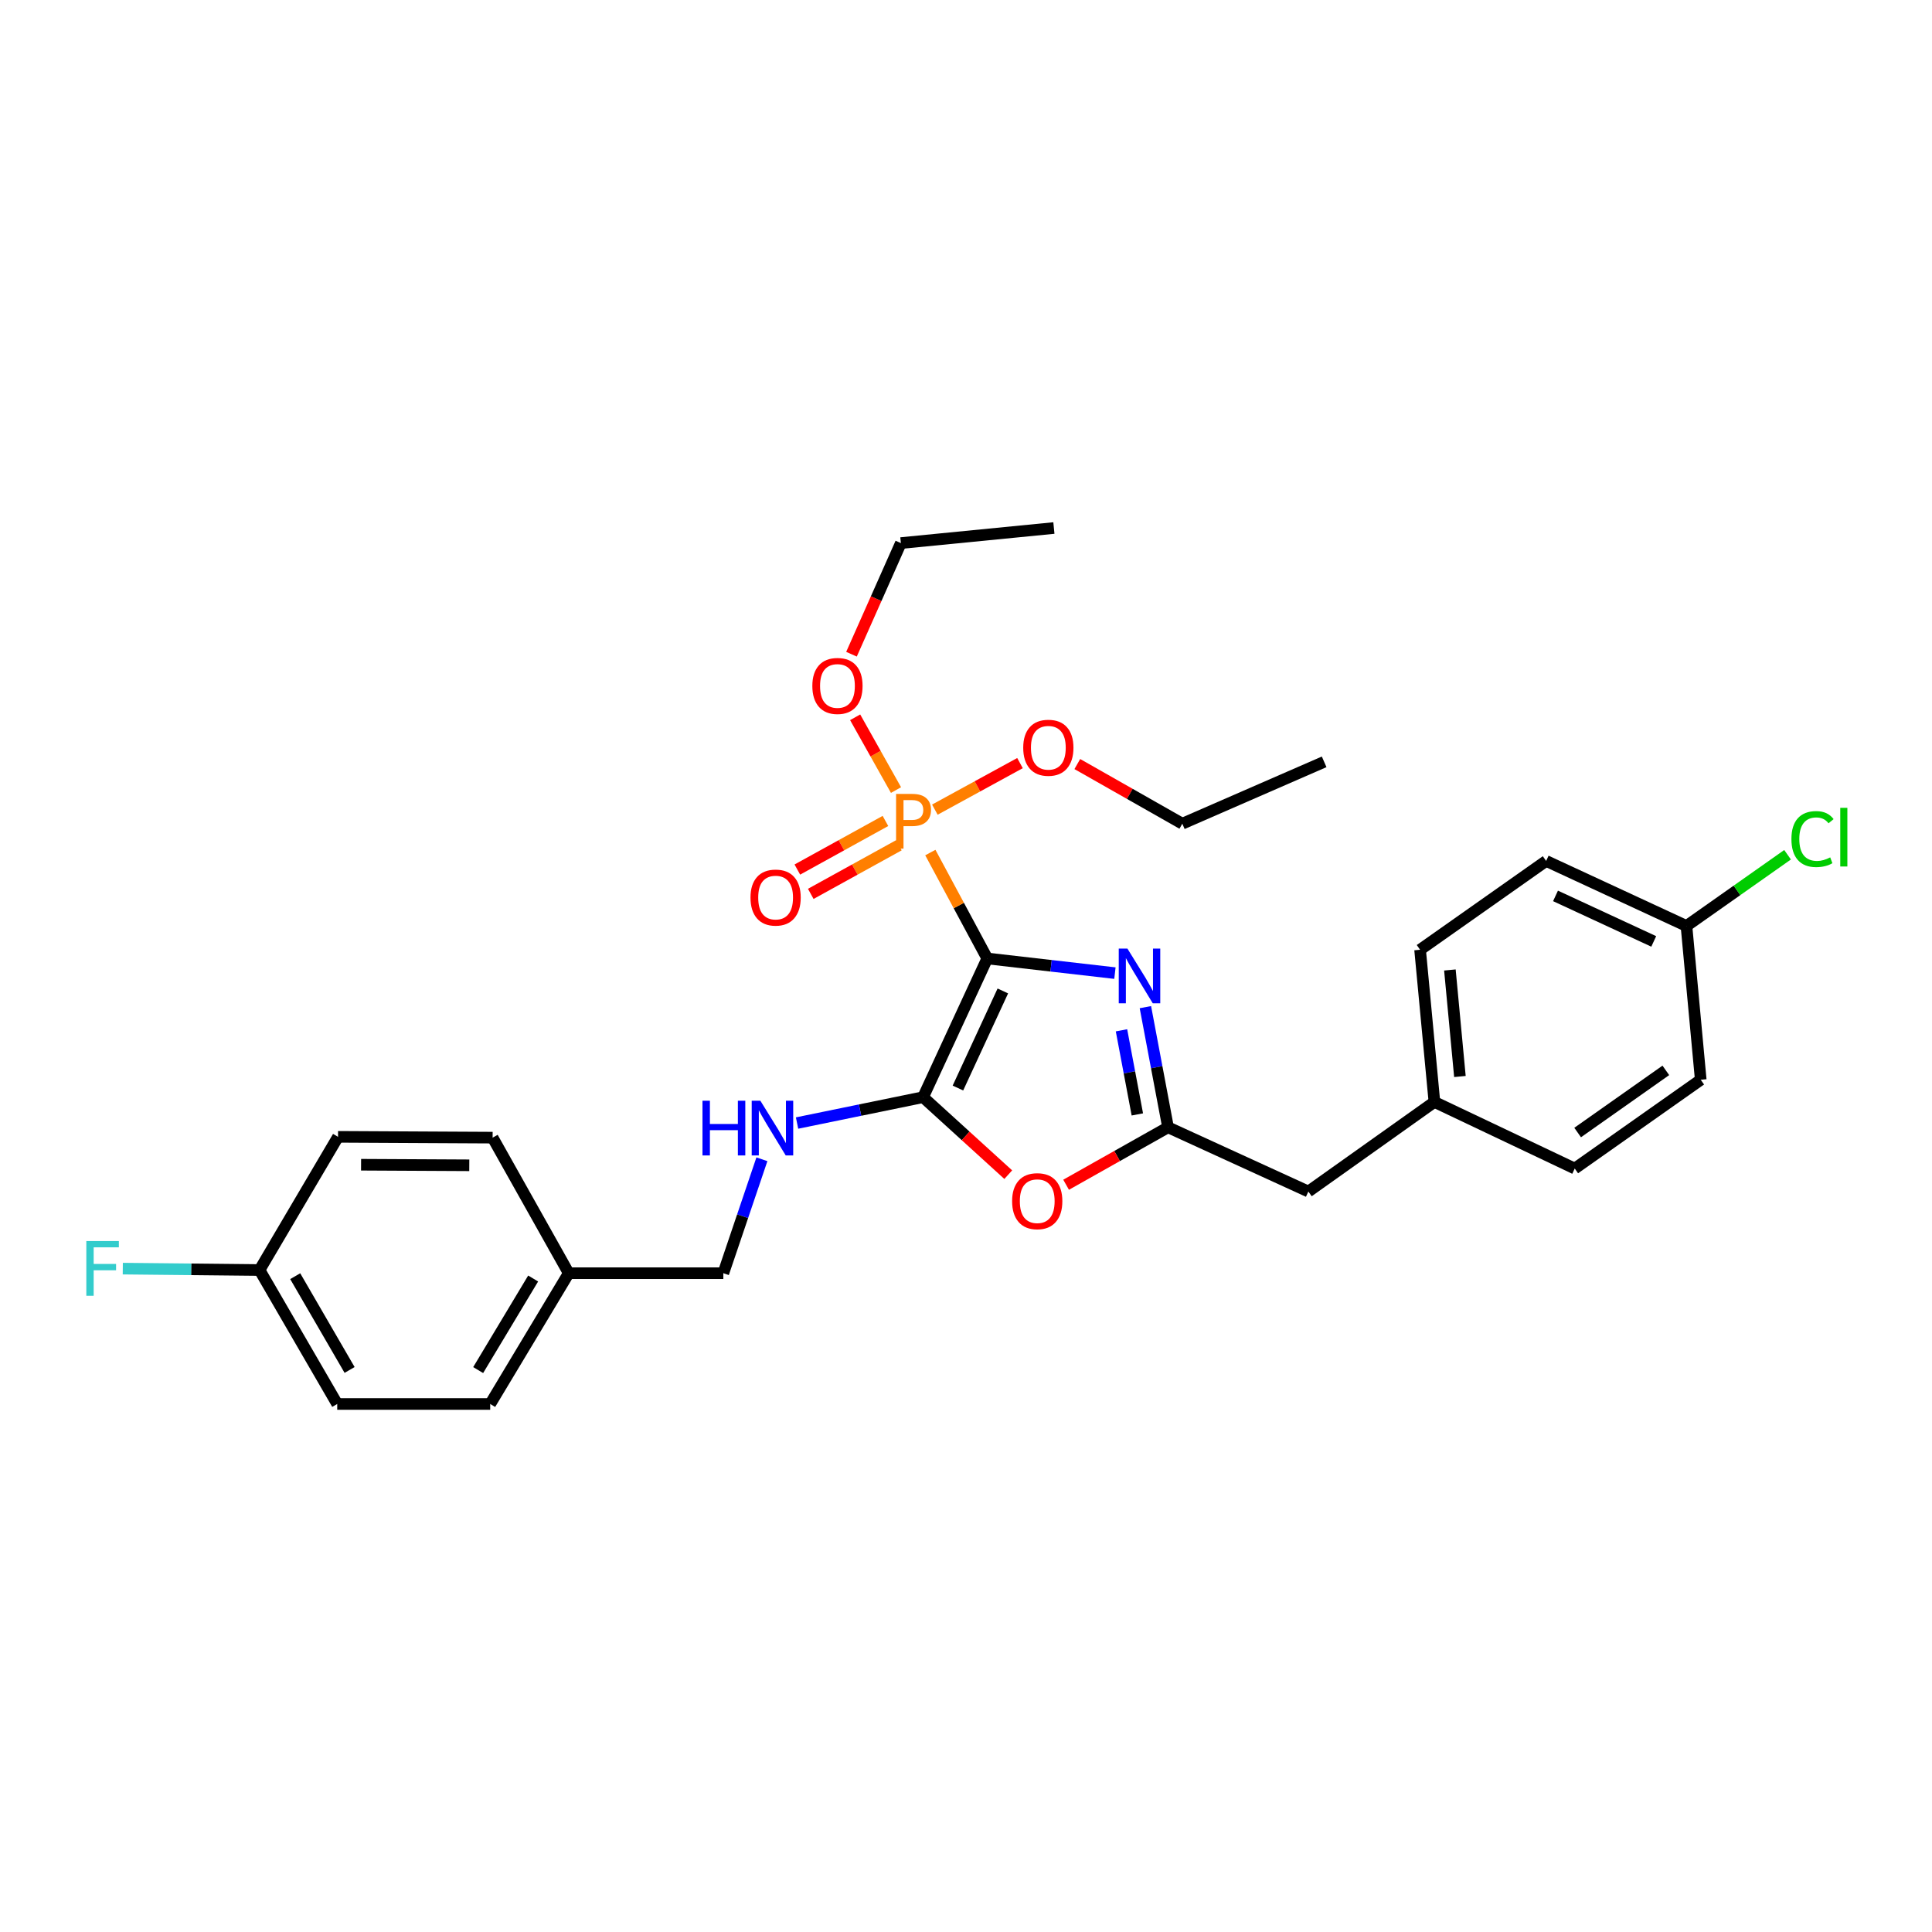 <?xml version='1.0' encoding='iso-8859-1'?>
<svg version='1.1' baseProfile='full'
              xmlns='http://www.w3.org/2000/svg'
                      xmlns:rdkit='http://www.rdkit.org/xml'
                      xmlns:xlink='http://www.w3.org/1999/xlink'
                  xml:space='preserve'
width='1000px' height='1000px' viewBox='0 0 1000 1000'>
<!-- END OF HEADER -->
<rect style='opacity:1.0;fill:#FFFFFF;stroke:none' width='1000' height='1000' x='0' y='0'> </rect>
<path class='bond-0' d='M 511.005,496.102 L 544.044,499.893' style='fill:none;fill-rule:evenodd;stroke:#000000;stroke-width:6px;stroke-linecap:butt;stroke-linejoin:miter;stroke-opacity:1' />
<path class='bond-0' d='M 544.044,499.893 L 577.083,503.684' style='fill:none;fill-rule:evenodd;stroke:#0000FF;stroke-width:6px;stroke-linecap:butt;stroke-linejoin:miter;stroke-opacity:1' />
<path class='bond-1' d='M 511.005,496.102 L 477.787,567.899' style='fill:none;fill-rule:evenodd;stroke:#000000;stroke-width:6px;stroke-linecap:butt;stroke-linejoin:miter;stroke-opacity:1' />
<path class='bond-1' d='M 519.071,512.909 L 495.818,563.166' style='fill:none;fill-rule:evenodd;stroke:#000000;stroke-width:6px;stroke-linecap:butt;stroke-linejoin:miter;stroke-opacity:1' />
<path class='bond-2' d='M 511.005,496.102 L 496.274,468.691' style='fill:none;fill-rule:evenodd;stroke:#000000;stroke-width:6px;stroke-linecap:butt;stroke-linejoin:miter;stroke-opacity:1' />
<path class='bond-2' d='M 496.274,468.691 L 481.544,441.28' style='fill:none;fill-rule:evenodd;stroke:#FF7F00;stroke-width:6px;stroke-linecap:butt;stroke-linejoin:miter;stroke-opacity:1' />
<path class='bond-3' d='M 592.851,521.297 L 598.713,552.393' style='fill:none;fill-rule:evenodd;stroke:#0000FF;stroke-width:6px;stroke-linecap:butt;stroke-linejoin:miter;stroke-opacity:1' />
<path class='bond-3' d='M 598.713,552.393 L 604.575,583.489' style='fill:none;fill-rule:evenodd;stroke:#000000;stroke-width:6px;stroke-linecap:butt;stroke-linejoin:miter;stroke-opacity:1' />
<path class='bond-3' d='M 580.482,533.289 L 584.585,555.056' style='fill:none;fill-rule:evenodd;stroke:#0000FF;stroke-width:6px;stroke-linecap:butt;stroke-linejoin:miter;stroke-opacity:1' />
<path class='bond-3' d='M 584.585,555.056 L 588.688,576.824' style='fill:none;fill-rule:evenodd;stroke:#000000;stroke-width:6px;stroke-linecap:butt;stroke-linejoin:miter;stroke-opacity:1' />
<path class='bond-4' d='M 477.787,567.899 L 499.829,587.95' style='fill:none;fill-rule:evenodd;stroke:#000000;stroke-width:6px;stroke-linecap:butt;stroke-linejoin:miter;stroke-opacity:1' />
<path class='bond-4' d='M 499.829,587.95 L 521.871,608.001' style='fill:none;fill-rule:evenodd;stroke:#FF0000;stroke-width:6px;stroke-linecap:butt;stroke-linejoin:miter;stroke-opacity:1' />
<path class='bond-5' d='M 477.787,567.899 L 445.171,574.592' style='fill:none;fill-rule:evenodd;stroke:#000000;stroke-width:6px;stroke-linecap:butt;stroke-linejoin:miter;stroke-opacity:1' />
<path class='bond-5' d='M 445.171,574.592 L 412.554,581.285' style='fill:none;fill-rule:evenodd;stroke:#0000FF;stroke-width:6px;stroke-linecap:butt;stroke-linejoin:miter;stroke-opacity:1' />
<path class='bond-6' d='M 458.3,424.923 L 435.502,437.502' style='fill:none;fill-rule:evenodd;stroke:#FF7F00;stroke-width:6px;stroke-linecap:butt;stroke-linejoin:miter;stroke-opacity:1' />
<path class='bond-6' d='M 435.502,437.502 L 412.704,450.08' style='fill:none;fill-rule:evenodd;stroke:#FF0000;stroke-width:6px;stroke-linecap:butt;stroke-linejoin:miter;stroke-opacity:1' />
<path class='bond-6' d='M 465.245,437.511 L 442.447,450.09' style='fill:none;fill-rule:evenodd;stroke:#FF7F00;stroke-width:6px;stroke-linecap:butt;stroke-linejoin:miter;stroke-opacity:1' />
<path class='bond-6' d='M 442.447,450.09 L 419.649,462.668' style='fill:none;fill-rule:evenodd;stroke:#FF0000;stroke-width:6px;stroke-linecap:butt;stroke-linejoin:miter;stroke-opacity:1' />
<path class='bond-8' d='M 483.879,419.074 L 505.912,407.024' style='fill:none;fill-rule:evenodd;stroke:#FF7F00;stroke-width:6px;stroke-linecap:butt;stroke-linejoin:miter;stroke-opacity:1' />
<path class='bond-8' d='M 505.912,407.024 L 527.945,394.975' style='fill:none;fill-rule:evenodd;stroke:#FF0000;stroke-width:6px;stroke-linecap:butt;stroke-linejoin:miter;stroke-opacity:1' />
<path class='bond-9' d='M 463.771,408.934 L 453.197,390.102' style='fill:none;fill-rule:evenodd;stroke:#FF7F00;stroke-width:6px;stroke-linecap:butt;stroke-linejoin:miter;stroke-opacity:1' />
<path class='bond-9' d='M 453.197,390.102 L 442.623,371.269' style='fill:none;fill-rule:evenodd;stroke:#FF0000;stroke-width:6px;stroke-linecap:butt;stroke-linejoin:miter;stroke-opacity:1' />
<path class='bond-7' d='M 604.575,583.489 L 677.201,616.732' style='fill:none;fill-rule:evenodd;stroke:#000000;stroke-width:6px;stroke-linecap:butt;stroke-linejoin:miter;stroke-opacity:1' />
<path class='bond-29' d='M 604.575,583.489 L 578.193,598.356' style='fill:none;fill-rule:evenodd;stroke:#000000;stroke-width:6px;stroke-linecap:butt;stroke-linejoin:miter;stroke-opacity:1' />
<path class='bond-29' d='M 578.193,598.356 L 551.811,613.223' style='fill:none;fill-rule:evenodd;stroke:#FF0000;stroke-width:6px;stroke-linecap:butt;stroke-linejoin:miter;stroke-opacity:1' />
<path class='bond-10' d='M 394.359,600.039 L 384.376,629.523' style='fill:none;fill-rule:evenodd;stroke:#0000FF;stroke-width:6px;stroke-linecap:butt;stroke-linejoin:miter;stroke-opacity:1' />
<path class='bond-10' d='M 384.376,629.523 L 374.394,659.008' style='fill:none;fill-rule:evenodd;stroke:#000000;stroke-width:6px;stroke-linecap:butt;stroke-linejoin:miter;stroke-opacity:1' />
<path class='bond-11' d='M 677.201,616.732 L 742.448,570.359' style='fill:none;fill-rule:evenodd;stroke:#000000;stroke-width:6px;stroke-linecap:butt;stroke-linejoin:miter;stroke-opacity:1' />
<path class='bond-26' d='M 557.612,395.468 L 584.787,410.905' style='fill:none;fill-rule:evenodd;stroke:#FF0000;stroke-width:6px;stroke-linecap:butt;stroke-linejoin:miter;stroke-opacity:1' />
<path class='bond-26' d='M 584.787,410.905 L 611.963,426.343' style='fill:none;fill-rule:evenodd;stroke:#000000;stroke-width:6px;stroke-linecap:butt;stroke-linejoin:miter;stroke-opacity:1' />
<path class='bond-25' d='M 440.727,338.621 L 453.506,309.859' style='fill:none;fill-rule:evenodd;stroke:#FF0000;stroke-width:6px;stroke-linecap:butt;stroke-linejoin:miter;stroke-opacity:1' />
<path class='bond-25' d='M 453.506,309.859 L 466.286,281.097' style='fill:none;fill-rule:evenodd;stroke:#000000;stroke-width:6px;stroke-linecap:butt;stroke-linejoin:miter;stroke-opacity:1' />
<path class='bond-14' d='M 374.394,659.008 L 294.379,659.008' style='fill:none;fill-rule:evenodd;stroke:#000000;stroke-width:6px;stroke-linecap:butt;stroke-linejoin:miter;stroke-opacity:1' />
<path class='bond-21' d='M 742.448,570.359 L 815.083,604.839' style='fill:none;fill-rule:evenodd;stroke:#000000;stroke-width:6px;stroke-linecap:butt;stroke-linejoin:miter;stroke-opacity:1' />
<path class='bond-22' d='M 742.448,570.359 L 735.036,491.59' style='fill:none;fill-rule:evenodd;stroke:#000000;stroke-width:6px;stroke-linecap:butt;stroke-linejoin:miter;stroke-opacity:1' />
<path class='bond-22' d='M 755.65,557.196 L 750.462,502.058' style='fill:none;fill-rule:evenodd;stroke:#000000;stroke-width:6px;stroke-linecap:butt;stroke-linejoin:miter;stroke-opacity:1' />
<path class='bond-12' d='M 872.91,479.281 L 800.283,445.624' style='fill:none;fill-rule:evenodd;stroke:#000000;stroke-width:6px;stroke-linecap:butt;stroke-linejoin:miter;stroke-opacity:1' />
<path class='bond-12' d='M 855.971,487.277 L 805.132,463.716' style='fill:none;fill-rule:evenodd;stroke:#000000;stroke-width:6px;stroke-linecap:butt;stroke-linejoin:miter;stroke-opacity:1' />
<path class='bond-15' d='M 872.91,479.281 L 899.076,460.848' style='fill:none;fill-rule:evenodd;stroke:#000000;stroke-width:6px;stroke-linecap:butt;stroke-linejoin:miter;stroke-opacity:1' />
<path class='bond-15' d='M 899.076,460.848 L 925.241,442.414' style='fill:none;fill-rule:evenodd;stroke:#00CC00;stroke-width:6px;stroke-linecap:butt;stroke-linejoin:miter;stroke-opacity:1' />
<path class='bond-31' d='M 872.91,479.281 L 880.298,558.881' style='fill:none;fill-rule:evenodd;stroke:#000000;stroke-width:6px;stroke-linecap:butt;stroke-linejoin:miter;stroke-opacity:1' />
<path class='bond-13' d='M 134.333,657.362 L 174.548,726.698' style='fill:none;fill-rule:evenodd;stroke:#000000;stroke-width:6px;stroke-linecap:butt;stroke-linejoin:miter;stroke-opacity:1' />
<path class='bond-13' d='M 152.802,660.55 L 180.952,709.085' style='fill:none;fill-rule:evenodd;stroke:#000000;stroke-width:6px;stroke-linecap:butt;stroke-linejoin:miter;stroke-opacity:1' />
<path class='bond-16' d='M 134.333,657.362 L 98.944,657' style='fill:none;fill-rule:evenodd;stroke:#000000;stroke-width:6px;stroke-linecap:butt;stroke-linejoin:miter;stroke-opacity:1' />
<path class='bond-16' d='M 98.944,657 L 63.555,656.638' style='fill:none;fill-rule:evenodd;stroke:#33CCCC;stroke-width:6px;stroke-linecap:butt;stroke-linejoin:miter;stroke-opacity:1' />
<path class='bond-30' d='M 134.333,657.362 L 174.963,588.425' style='fill:none;fill-rule:evenodd;stroke:#000000;stroke-width:6px;stroke-linecap:butt;stroke-linejoin:miter;stroke-opacity:1' />
<path class='bond-23' d='M 294.379,659.008 L 254.978,588.841' style='fill:none;fill-rule:evenodd;stroke:#000000;stroke-width:6px;stroke-linecap:butt;stroke-linejoin:miter;stroke-opacity:1' />
<path class='bond-24' d='M 294.379,659.008 L 253.732,726.698' style='fill:none;fill-rule:evenodd;stroke:#000000;stroke-width:6px;stroke-linecap:butt;stroke-linejoin:miter;stroke-opacity:1' />
<path class='bond-24' d='M 275.956,661.76 L 247.504,709.144' style='fill:none;fill-rule:evenodd;stroke:#000000;stroke-width:6px;stroke-linecap:butt;stroke-linejoin:miter;stroke-opacity:1' />
<path class='bond-17' d='M 174.548,726.698 L 253.732,726.698' style='fill:none;fill-rule:evenodd;stroke:#000000;stroke-width:6px;stroke-linecap:butt;stroke-linejoin:miter;stroke-opacity:1' />
<path class='bond-18' d='M 800.283,445.624 L 735.036,491.59' style='fill:none;fill-rule:evenodd;stroke:#000000;stroke-width:6px;stroke-linecap:butt;stroke-linejoin:miter;stroke-opacity:1' />
<path class='bond-19' d='M 174.963,588.425 L 254.978,588.841' style='fill:none;fill-rule:evenodd;stroke:#000000;stroke-width:6px;stroke-linecap:butt;stroke-linejoin:miter;stroke-opacity:1' />
<path class='bond-19' d='M 186.891,602.864 L 242.901,603.155' style='fill:none;fill-rule:evenodd;stroke:#000000;stroke-width:6px;stroke-linecap:butt;stroke-linejoin:miter;stroke-opacity:1' />
<path class='bond-20' d='M 880.298,558.881 L 815.083,604.839' style='fill:none;fill-rule:evenodd;stroke:#000000;stroke-width:6px;stroke-linecap:butt;stroke-linejoin:miter;stroke-opacity:1' />
<path class='bond-20' d='M 862.234,554.023 L 816.584,586.193' style='fill:none;fill-rule:evenodd;stroke:#000000;stroke-width:6px;stroke-linecap:butt;stroke-linejoin:miter;stroke-opacity:1' />
<path class='bond-28' d='M 466.286,281.097 L 545.494,273.302' style='fill:none;fill-rule:evenodd;stroke:#000000;stroke-width:6px;stroke-linecap:butt;stroke-linejoin:miter;stroke-opacity:1' />
<path class='bond-27' d='M 611.963,426.343 L 685.38,394.33' style='fill:none;fill-rule:evenodd;stroke:#000000;stroke-width:6px;stroke-linecap:butt;stroke-linejoin:miter;stroke-opacity:1' />
<path  class='atom-1' d='M 583.546 490.984
L 592.826 505.984
Q 593.746 507.464, 595.226 510.144
Q 596.706 512.824, 596.786 512.984
L 596.786 490.984
L 600.546 490.984
L 600.546 519.304
L 596.666 519.304
L 586.706 502.904
Q 585.546 500.984, 584.306 498.784
Q 583.106 496.584, 582.746 495.904
L 582.746 519.304
L 579.066 519.304
L 579.066 490.984
L 583.546 490.984
' fill='#0000FF'/>
<path  class='atom-3' d='M 472.171 410.945
Q 477.011 410.945, 479.451 413.145
Q 481.891 415.305, 481.891 419.265
Q 481.891 423.185, 479.371 425.425
Q 476.891 427.625, 472.171 427.625
L 467.651 427.625
L 467.651 439.265
L 463.811 439.265
L 463.811 410.945
L 472.171 410.945
M 472.171 424.425
Q 474.931 424.425, 476.411 423.105
Q 477.891 421.785, 477.891 419.265
Q 477.891 416.745, 476.411 415.465
Q 474.971 414.145, 472.171 414.145
L 467.651 414.145
L 467.651 424.425
L 472.171 424.425
' fill='#FF7F00'/>
<path  class='atom-5' d='M 523.868 621.724
Q 523.868 614.924, 527.228 611.124
Q 530.588 607.324, 536.868 607.324
Q 543.148 607.324, 546.508 611.124
Q 549.868 614.924, 549.868 621.724
Q 549.868 628.604, 546.468 632.524
Q 543.068 636.404, 536.868 636.404
Q 530.628 636.404, 527.228 632.524
Q 523.868 628.644, 523.868 621.724
M 536.868 633.204
Q 541.188 633.204, 543.508 630.324
Q 545.868 627.404, 545.868 621.724
Q 545.868 616.164, 543.508 613.364
Q 541.188 610.524, 536.868 610.524
Q 532.548 610.524, 530.188 613.324
Q 527.868 616.124, 527.868 621.724
Q 527.868 627.444, 530.188 630.324
Q 532.548 633.204, 536.868 633.204
' fill='#FF0000'/>
<path  class='atom-6' d='M 363.605 569.737
L 367.445 569.737
L 367.445 581.777
L 381.925 581.777
L 381.925 569.737
L 385.765 569.737
L 385.765 598.057
L 381.925 598.057
L 381.925 584.977
L 367.445 584.977
L 367.445 598.057
L 363.605 598.057
L 363.605 569.737
' fill='#0000FF'/>
<path  class='atom-6' d='M 393.565 569.737
L 402.845 584.737
Q 403.765 586.217, 405.245 588.897
Q 406.725 591.577, 406.805 591.737
L 406.805 569.737
L 410.565 569.737
L 410.565 598.057
L 406.685 598.057
L 396.725 581.657
Q 395.565 579.737, 394.325 577.537
Q 393.125 575.337, 392.765 574.657
L 392.765 598.057
L 389.085 598.057
L 389.085 569.737
L 393.565 569.737
' fill='#0000FF'/>
<path  class='atom-7' d='M 388.454 464.577
Q 388.454 457.777, 391.814 453.977
Q 395.174 450.177, 401.454 450.177
Q 407.734 450.177, 411.094 453.977
Q 414.454 457.777, 414.454 464.577
Q 414.454 471.457, 411.054 475.377
Q 407.654 479.257, 401.454 479.257
Q 395.214 479.257, 391.814 475.377
Q 388.454 471.497, 388.454 464.577
M 401.454 476.057
Q 405.774 476.057, 408.094 473.177
Q 410.454 470.257, 410.454 464.577
Q 410.454 459.017, 408.094 456.217
Q 405.774 453.377, 401.454 453.377
Q 397.134 453.377, 394.774 456.177
Q 392.454 458.977, 392.454 464.577
Q 392.454 470.297, 394.774 473.177
Q 397.134 476.057, 401.454 476.057
' fill='#FF0000'/>
<path  class='atom-9' d='M 529.618 387.03
Q 529.618 380.23, 532.978 376.43
Q 536.338 372.63, 542.618 372.63
Q 548.898 372.63, 552.258 376.43
Q 555.618 380.23, 555.618 387.03
Q 555.618 393.91, 552.218 397.83
Q 548.818 401.71, 542.618 401.71
Q 536.378 401.71, 532.978 397.83
Q 529.618 393.95, 529.618 387.03
M 542.618 398.51
Q 546.938 398.51, 549.258 395.63
Q 551.618 392.71, 551.618 387.03
Q 551.618 381.47, 549.258 378.67
Q 546.938 375.83, 542.618 375.83
Q 538.298 375.83, 535.938 378.63
Q 533.618 381.43, 533.618 387.03
Q 533.618 392.75, 535.938 395.63
Q 538.298 398.51, 542.618 398.51
' fill='#FF0000'/>
<path  class='atom-10' d='M 420.466 355.042
Q 420.466 348.242, 423.826 344.442
Q 427.186 340.642, 433.466 340.642
Q 439.746 340.642, 443.106 344.442
Q 446.466 348.242, 446.466 355.042
Q 446.466 361.922, 443.066 365.842
Q 439.666 369.722, 433.466 369.722
Q 427.226 369.722, 423.826 365.842
Q 420.466 361.962, 420.466 355.042
M 433.466 366.522
Q 437.786 366.522, 440.106 363.642
Q 442.466 360.722, 442.466 355.042
Q 442.466 349.482, 440.106 346.682
Q 437.786 343.842, 433.466 343.842
Q 429.146 343.842, 426.786 346.642
Q 424.466 349.442, 424.466 355.042
Q 424.466 360.762, 426.786 363.642
Q 429.146 366.522, 433.466 366.522
' fill='#FF0000'/>
<path  class='atom-16' d='M 927.237 434.296
Q 927.237 427.256, 930.517 423.576
Q 933.837 419.856, 940.117 419.856
Q 945.957 419.856, 949.077 423.976
L 946.437 426.136
Q 944.157 423.136, 940.117 423.136
Q 935.837 423.136, 933.557 426.016
Q 931.317 428.856, 931.317 434.296
Q 931.317 439.896, 933.637 442.776
Q 935.997 445.656, 940.557 445.656
Q 943.677 445.656, 947.317 443.776
L 948.437 446.776
Q 946.957 447.736, 944.717 448.296
Q 942.477 448.856, 939.997 448.856
Q 933.837 448.856, 930.517 445.096
Q 927.237 441.336, 927.237 434.296
' fill='#00CC00'/>
<path  class='atom-16' d='M 952.517 418.136
L 956.197 418.136
L 956.197 448.496
L 952.517 448.496
L 952.517 418.136
' fill='#00CC00'/>
<path  class='atom-17' d='M 44.684 642.372
L 61.524 642.372
L 61.524 645.612
L 48.484 645.612
L 48.484 654.212
L 60.084 654.212
L 60.084 657.492
L 48.484 657.492
L 48.484 670.692
L 44.684 670.692
L 44.684 642.372
' fill='#33CCCC'/>
</svg>
